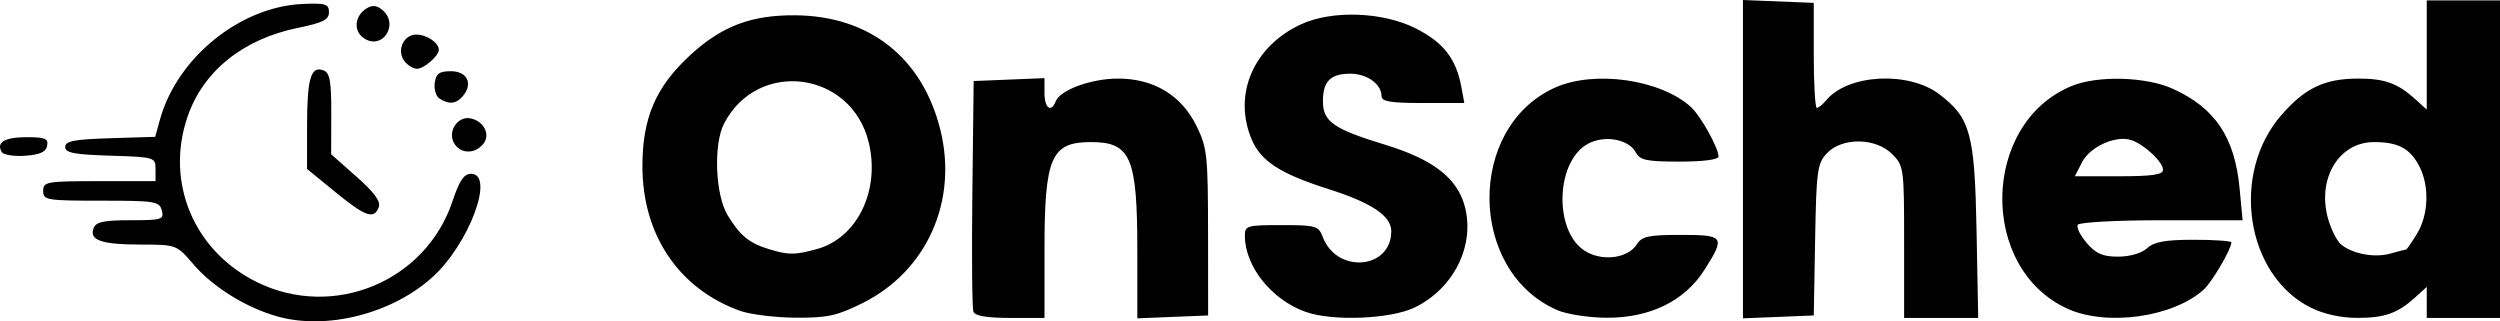 <?xml version="1.0" encoding="UTF-8" standalone="no"?>
<!-- Created with Inkscape (http://www.inkscape.org/) -->

<svg
   width="135.424mm"
   height="17.406mm"
   viewBox="0 0 135.424 17.406"
   version="1.1"
   id="svg5"
   xml:space="preserve"
   inkscape:version="1.2 (dc2aeda, 2022-05-15)"
   sodipodi:docname="onsched.svg"
   xmlns:inkscape="http://www.inkscape.org/namespaces/inkscape"
   xmlns:sodipodi="http://sodipodi.sourceforge.net/DTD/sodipodi-0.dtd"
   xmlns="http://www.w3.org/2000/svg"
   xmlns:svg="http://www.w3.org/2000/svg"><sodipodi:namedview
     id="namedview7"
     pagecolor="#505050"
     bordercolor="#ffffff"
     borderopacity="1"
     inkscape:showpageshadow="0"
     inkscape:pageopacity="0"
     inkscape:pagecheckerboard="1"
     inkscape:deskcolor="#505050"
     inkscape:document-units="mm"
     showgrid="false"
     inkscape:zoom="1.5788421"
     inkscape:cx="305.28702"
     inkscape:cy="-81.388759"
     inkscape:window-width="1800"
     inkscape:window-height="1097"
     inkscape:window-x="0"
     inkscape:window-y="44"
     inkscape:window-maximized="0"
     inkscape:current-layer="layer1" /><defs
     id="defs2" /><g
     inkscape:label="Layer 1"
     inkscape:groupmode="layer"
     id="layer1"
     transform="translate(26.766,-107.884)"><path
       style="fill:#000000;stroke-width:0.265"
       d="m -11.745,125.024 c -1.71,-0.484 -3.49,-1.591 -4.549,-2.828 -0.907,-1.059 -0.91,-1.06 -2.866,-1.064 -2.127,-0.004 -2.787,-0.237 -2.535,-0.895 0.127,-0.332 0.559,-0.424 1.998,-0.424 1.705,0 1.826,-0.037 1.697,-0.529 -0.129,-0.492 -0.361,-0.529 -3.283,-0.529 -2.968,0 -3.144,-0.03 -3.144,-0.529 0,-0.498 0.176,-0.529 3.043,-0.529 h 3.043 v -0.652 c 0,-0.64 -0.044,-0.653 -2.447,-0.728 -1.965,-0.061 -2.447,-0.154 -2.447,-0.473 0,-0.319 0.481,-0.412 2.438,-0.473 l 2.438,-0.076 0.256,-0.929 c 0.926,-3.355 4.344,-6.123 7.737,-6.268 1.242,-0.053 1.419,0.003 1.419,0.446 0,0.409 -0.321,0.571 -1.676,0.848 -2.987,0.609 -5.144,2.349 -5.99,4.83 -1.21,3.552 0.357,7.271 3.77,8.947 4.141,2.034 9.139,-0.036 10.588,-4.385 0.372,-1.115 0.622,-1.486 1.002,-1.486 1.315,0 -0.106,3.808 -2.091,5.601 -2.195,1.983 -5.737,2.878 -8.401,2.124 z m 25.074,-0.301 c -3.311,-1.181 -5.291,-4.106 -5.295,-7.82 -0.003,-2.644 0.726,-4.329 2.623,-6.063 1.689,-1.544 3.28,-2.144 5.644,-2.128 4.033,0.027 6.908,2.298 7.876,6.221 0.951,3.855 -0.744,7.632 -4.199,9.359 -1.397,0.698 -1.908,0.811 -3.634,0.801 -1.105,-0.006 -2.461,-0.173 -3.014,-0.37 z m 4.166,-3.35 c 2.176,-0.604 3.423,-3.167 2.802,-5.759 -0.931,-3.882 -6.009,-4.555 -7.839,-1.04 -0.585,1.125 -0.479,3.868 0.192,4.969 0.673,1.104 1.159,1.506 2.214,1.83 1.087,0.334 1.425,0.334 2.631,-0.001 z m 8.469,3.396 c -0.071,-0.185 -0.097,-3.072 -0.058,-6.416 l 0.071,-6.08 1.918,-0.078 1.918,-0.078 v 0.805 c 0,0.822 0.363,1.091 0.609,0.45 0.236,-0.614 1.929,-1.232 3.377,-1.232 1.939,0 3.436,0.907 4.254,2.576 0.572,1.169 0.617,1.587 0.621,5.758 l 0.004,4.498 -1.918,0.078 -1.918,0.078 v -3.676 c -2e-6,-5.051 -0.351,-5.872 -2.514,-5.872 -2.161,0 -2.514,0.822 -2.514,5.86 v 3.665 h -1.86 c -1.261,0 -1.902,-0.108 -1.989,-0.336 z m 18.005,0.013 c -1.846,-0.655 -3.285,-2.445 -3.301,-4.109 -0.005,-0.565 0.095,-0.595 1.985,-0.595 1.869,0 2.006,0.04 2.237,0.648 0.762,2.004 3.709,1.75 3.709,-0.32 0,-0.825 -1.065,-1.539 -3.406,-2.282 -2.617,-0.83 -3.665,-1.511 -4.164,-2.707 -1.012,-2.422 0.109,-5.026 2.676,-6.214 1.689,-0.782 4.444,-0.682 6.232,0.226 1.496,0.76 2.178,1.64 2.46,3.175 l 0.158,0.86 h -2.242 c -1.767,0 -2.242,-0.08 -2.242,-0.378 0,-0.642 -0.791,-1.21 -1.686,-1.21 -1.082,0 -1.489,0.409 -1.489,1.493 0,1.103 0.569,1.501 3.372,2.356 2.586,0.789 3.899,1.801 4.309,3.323 0.571,2.122 -0.585,4.463 -2.713,5.493 -1.298,0.628 -4.439,0.757 -5.893,0.241 z m 13.626,-0.098 c -4.829,-2.086 -4.924,-9.875 -0.147,-12.045 2.128,-0.967 5.723,-0.462 7.38,1.037 0.524,0.474 1.498,2.221 1.498,2.687 0,0.167 -0.825,0.275 -2.107,0.275 -1.794,0 -2.147,-0.074 -2.374,-0.499 -0.355,-0.664 -1.511,-0.927 -2.42,-0.55 -1.965,0.814 -2.101,4.983 -0.194,5.969 0.949,0.491 2.222,0.278 2.674,-0.445 0.267,-0.427 0.634,-0.505 2.369,-0.505 2.369,0 2.432,0.092 1.29,1.894 -1.071,1.688 -2.953,2.608 -5.308,2.594 -0.954,-0.006 -2.151,-0.19 -2.66,-0.41 z m 10.054,-8.178 v -8.622 l 1.918,0.078 1.918,0.078 v 2.845 c 0,1.565 0.075,2.844 0.166,2.844 0.091,-1.9e-4 0.321,-0.187 0.51,-0.415 1.178,-1.42 4.466,-1.59 6.134,-0.318 1.68,1.281 1.91,2.131 2.009,7.413 l 0.088,4.696 H 78.385 76.379 v -4.113 c 0,-4.014 -0.016,-4.129 -0.649,-4.763 -0.89,-0.89 -2.714,-0.913 -3.531,-0.045 -0.523,0.557 -0.574,0.93 -0.641,4.696 l -0.073,4.092 -1.918,0.078 -1.918,0.078 z m 17.58,8.1 c -4.808,-2.184 -4.674,-10.023 0.205,-12.056 1.409,-0.587 4.041,-0.519 5.499,0.142 2.299,1.042 3.361,2.631 3.621,5.413 l 0.16,1.709 h -4.388 c -2.414,0 -4.457,0.11 -4.54,0.245 -0.083,0.135 0.135,0.579 0.485,0.986 0.502,0.583 0.864,0.741 1.702,0.741 0.638,0 1.268,-0.183 1.57,-0.457 0.386,-0.349 0.983,-0.457 2.535,-0.457 1.116,0 2.03,0.064 2.03,0.143 0,0.357 -1.052,2.151 -1.498,2.555 -1.657,1.499 -5.252,2.004 -7.38,1.037 z m 5.174,-7.525 c 0,-0.418 -0.986,-1.35 -1.694,-1.601 -0.824,-0.293 -2.244,0.332 -2.683,1.18 l -0.399,0.772 h 2.388 c 1.807,0 2.388,-0.085 2.388,-0.351 z m 8.02,7.475 c -3.548,-1.756 -4.385,-7.284 -1.585,-10.465 1.284,-1.459 2.331,-1.95 4.157,-1.95 1.43,0 2.135,0.259 3.1,1.138 l 0.595,0.542 v -2.957 -2.957 h 1.984 1.984 v 8.599 8.599 h -1.984 -1.984 v -0.84 -0.84 l -0.595,0.542 c -0.972,0.885 -1.672,1.138 -3.158,1.137 -0.89,-1.3e-4 -1.813,-0.202 -2.514,-0.549 z m 5.145,-3.155 c 0.04,0 0.308,-0.387 0.596,-0.86 0.625,-1.025 0.679,-2.576 0.127,-3.643 -0.505,-0.976 -1.142,-1.318 -2.457,-1.318 -1.936,0 -3.124,2.036 -2.468,4.227 0.165,0.551 0.47,1.143 0.679,1.316 0.618,0.513 1.813,0.738 2.66,0.5 0.436,-0.122 0.824,-0.222 0.864,-0.222 z m -112.183,-3.126 -1.519,-1.24 0.002,-2.381 c 0.002,-2.531 0.21,-3.219 0.893,-2.957 0.342,0.131 0.423,0.585 0.418,2.354 l -0.005,2.191 1.373,1.214 c 0.973,0.861 1.324,1.342 1.204,1.654 -0.259,0.674 -0.715,0.513 -2.366,-0.834 z M -26.667,116.123 c -0.323,-0.523 0.153,-0.808 1.349,-0.808 0.995,0 1.18,0.077 1.107,0.463 -0.064,0.336 -0.39,0.485 -1.186,0.543 -0.604,0.044 -1.175,-0.045 -1.27,-0.198 z m 24.485,-0.507 c -0.339,-0.633 0.218,-1.455 0.896,-1.322 0.741,0.146 1.11,0.89 0.691,1.396 -0.47,0.566 -1.264,0.529 -1.586,-0.074 z m -0.77,-2.386 c -0.195,-0.123 -0.314,-0.508 -0.265,-0.856 0.071,-0.505 0.248,-0.632 0.879,-0.632 0.878,0 1.207,0.67 0.655,1.336 -0.36,0.434 -0.751,0.48 -1.269,0.152 z m -1.885,-2.004 c -0.468,-0.564 -0.089,-1.468 0.616,-1.468 0.575,0 1.226,0.439 1.226,0.828 0,0.321 -0.808,1.024 -1.177,1.024 -0.19,0 -0.489,-0.173 -0.664,-0.384 z m -2.252,-1.297 c -0.542,-0.397 -0.458,-1.188 0.168,-1.582 0.32,-0.201 0.556,-0.182 0.86,0.07 0.961,0.798 -0.024,2.246 -1.028,1.512 z"
       id="path248" /></g></svg>
